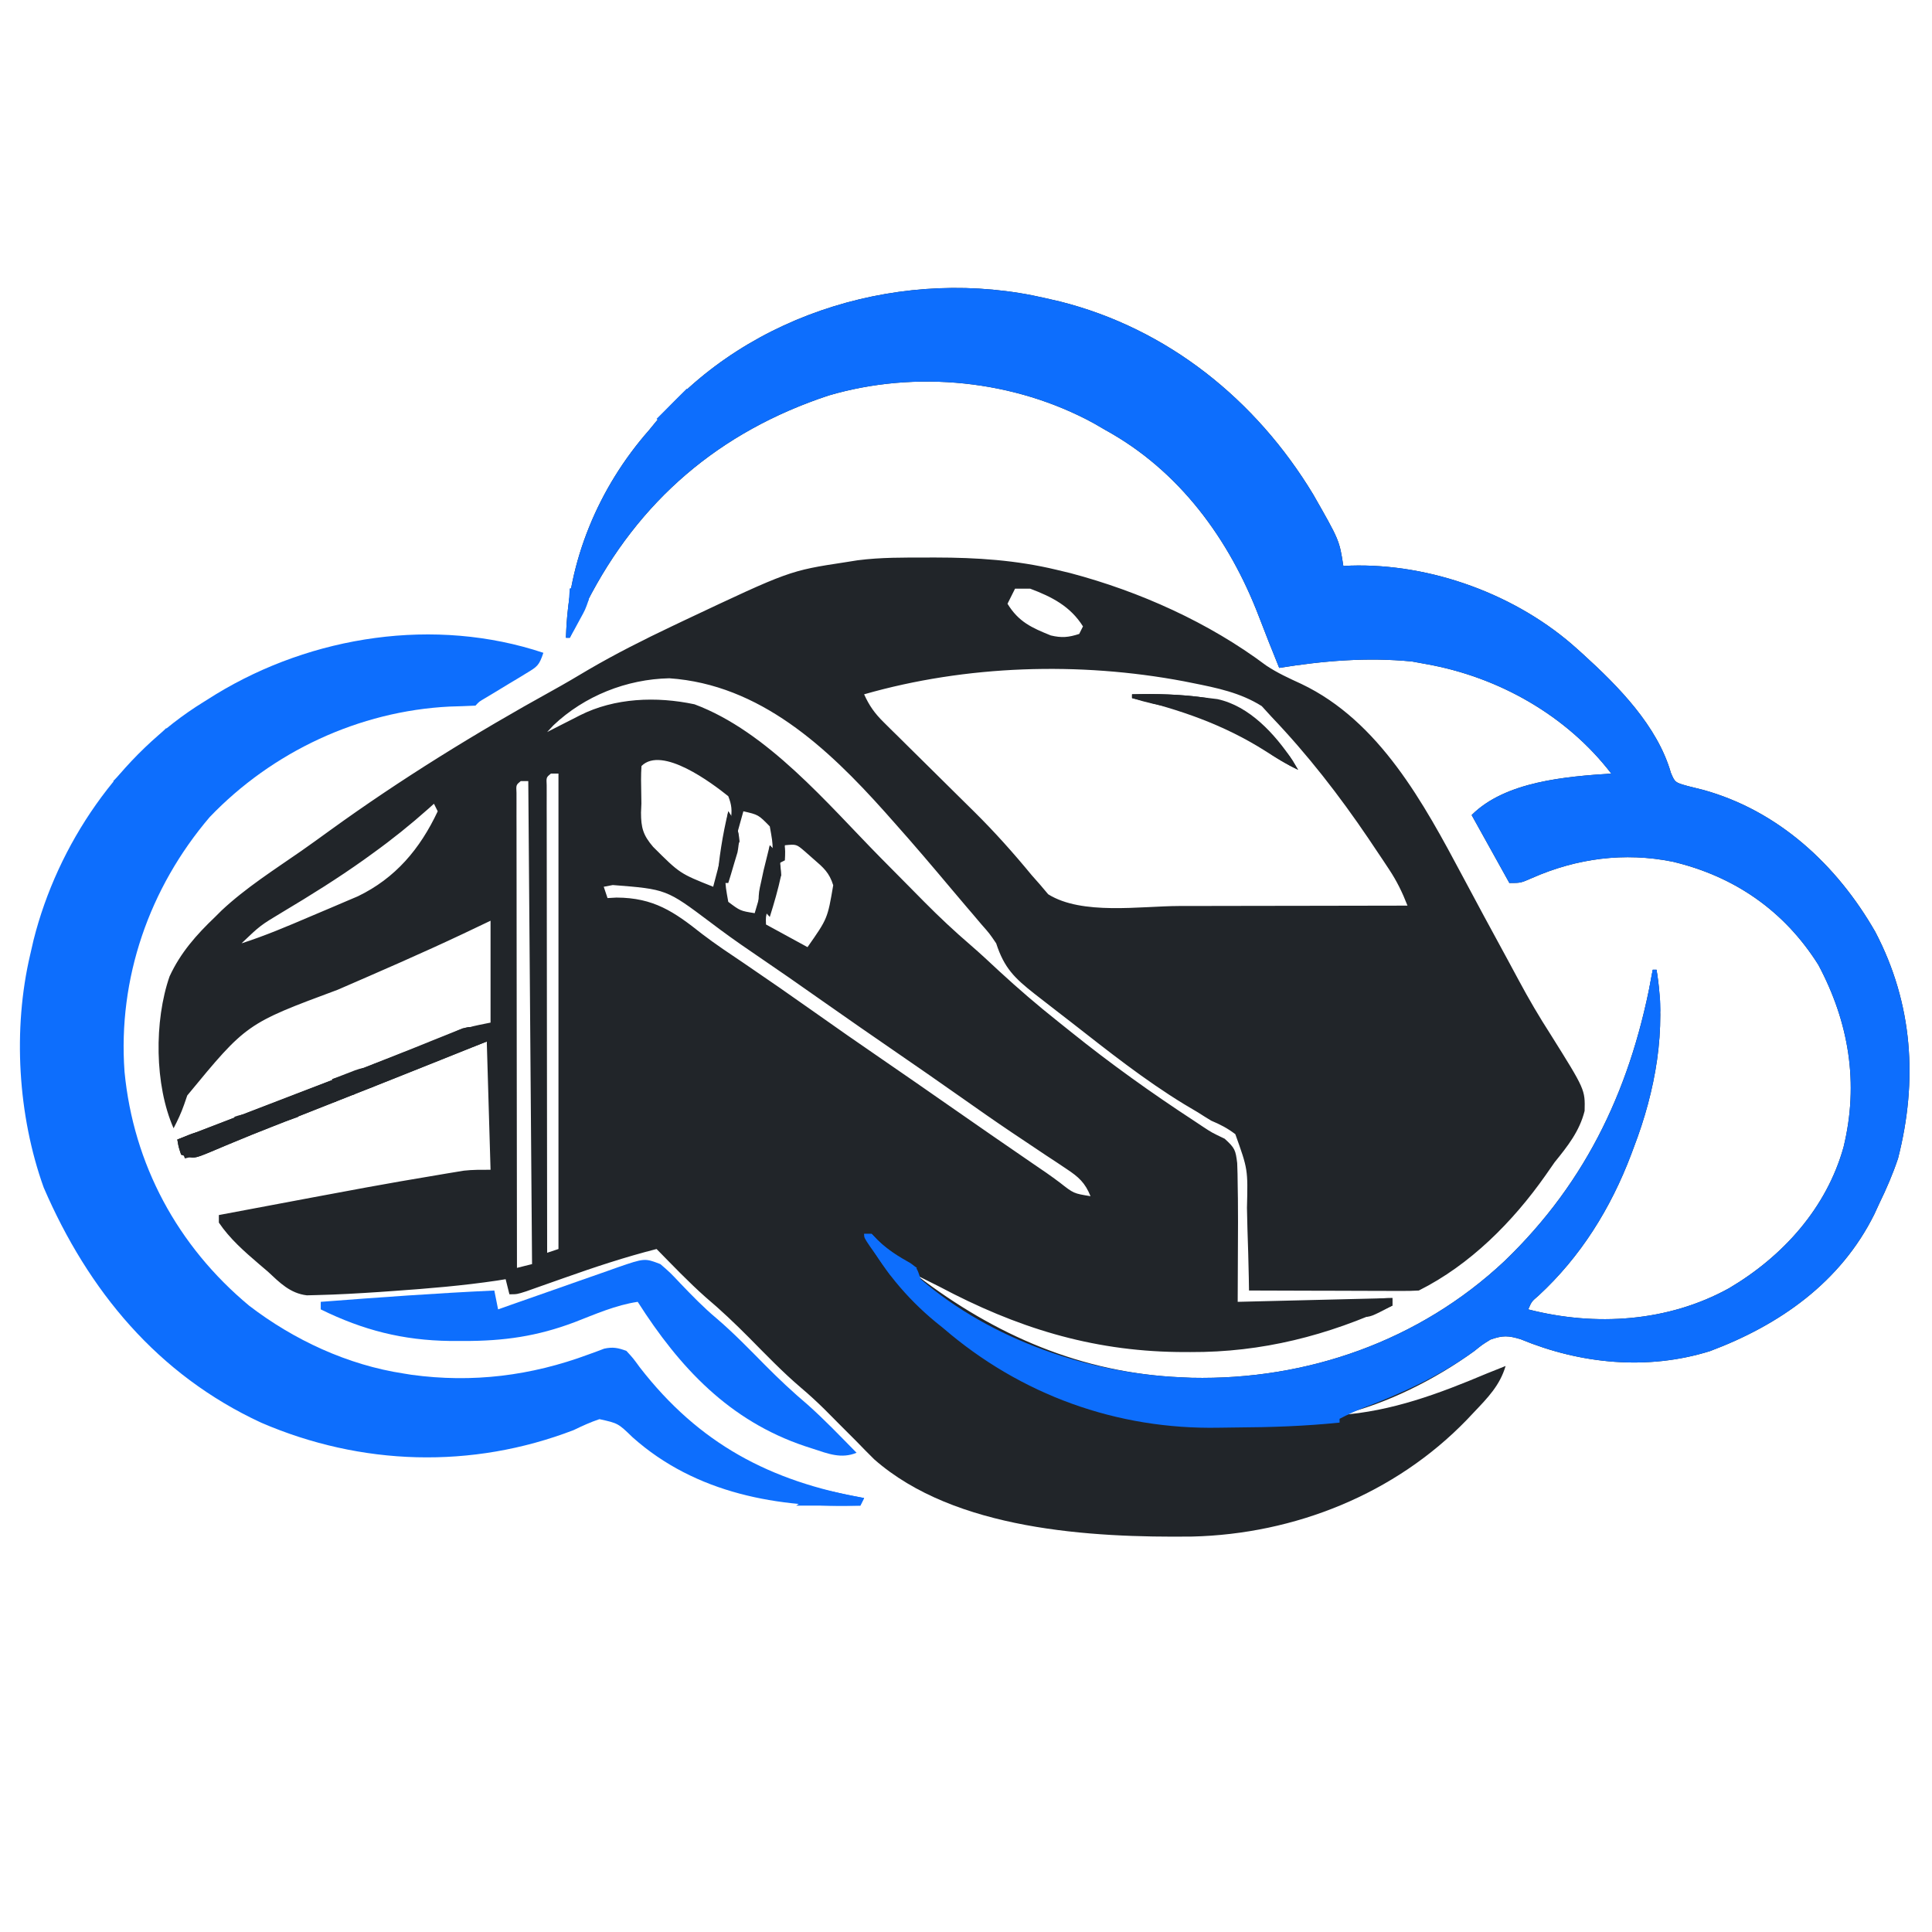 <?xml version="1.0" encoding="UTF-8"?>
<svg version="1.1" xmlns="http://www.w3.org/2000/svg" width="512" height="512">
		<style>
				.blue {
				fill: #0d6efd;
				}
				.gray {
				fill: #212529;
				}
				@media (prefers-color-scheme: dark) {
				.gray {
				fill: #f8f9fa;
				}
				}
		</style>
		<path class="gray" d="M0 0 C1.285 0.295 2.57 0.59 3.895 0.895 C32.489 8.091 55.882 26.987 71 52 C77.965 64.2 77.965 64.2 79 71 C79.93 70.948 79.93 70.948 80.879 70.895 C102.212 70.242 125.12 78.614 141 93 C141.519 93.466 142.038 93.932 142.573 94.413 C151.887 102.889 162.24 113.373 165.809 125.82 C166.895 128.356 166.895 128.356 170.238 129.301 C171.593 129.651 172.951 129.988 174.312 130.312 C194.325 135.83 209.856 150.26 220 168 C229.955 187.023 231.267 207.375 226 228 C224.609 232.158 222.922 236.062 221 240 C220.581 240.911 220.162 241.823 219.73 242.762 C210.778 260.847 194.582 272.157 176.156 279.066 C159.591 284.231 141.856 282.476 126.023 275.926 C122.715 274.913 121.233 274.86 118 276 C115.824 277.341 115.824 277.341 113.688 279.062 C103.413 286.526 90.409 293.121 78 296 C91.826 295.03 104.356 290.332 117 285 C118.665 284.33 120.331 283.661 122 283 C120.481 288.168 117.244 291.431 113.625 295.25 C112.996 295.915 112.367 296.579 111.718 297.264 C92.757 316.896 66.139 327.549 38.953 328.203 C12.123 328.519 -23.97 326.516 -45.312 307.75 C-46.897 306.189 -48.459 304.604 -50 303 C-51.397 301.601 -52.795 300.201 -54.195 298.805 C-55.612 297.388 -57.021 295.964 -58.43 294.539 C-60.483 292.511 -62.548 290.609 -64.75 288.75 C-69.611 284.612 -74.014 280.011 -78.502 275.479 C-82.218 271.74 -85.984 268.16 -90.016 264.762 C-94.553 260.734 -98.747 256.323 -103 252 C-111.353 254.128 -119.442 256.806 -127.562 259.688 C-129.875 260.507 -132.189 261.323 -134.504 262.137 C-136.017 262.674 -136.017 262.674 -137.561 263.221 C-140 264 -140 264 -142 264 C-142.33 262.68 -142.66 261.36 -143 260 C-143.746 260.121 -144.493 260.242 -145.262 260.367 C-154.396 261.721 -163.539 262.483 -172.75 263.125 C-173.981 263.212 -175.211 263.3 -176.479 263.39 C-182.026 263.761 -187.574 264.08 -193.133 264.211 C-194.4 264.243 -194.4 264.243 -195.692 264.275 C-200.108 263.749 -202.858 260.937 -206 258 C-206.776 257.339 -207.552 256.677 -208.352 255.996 C-212.28 252.624 -216.08 249.317 -219 245 C-219 244.34 -219 243.68 -219 243 C-176.41 234.988 -176.41 234.988 -161.625 232.5 C-160.69 232.34 -159.756 232.181 -158.793 232.017 C-157.946 231.877 -157.099 231.738 -156.227 231.594 C-155.521 231.477 -154.815 231.36 -154.088 231.24 C-151.74 230.97 -149.364 231 -147 231 C-147.33 219.78 -147.66 208.56 -148 197 C-152.269 198.712 -156.539 200.424 -160.938 202.188 C-173.763 207.323 -186.608 212.407 -199.467 217.458 C-200.116 217.713 -200.765 217.968 -201.434 218.231 C-202.712 218.733 -203.992 219.235 -205.272 219.735 C-208.597 221.037 -211.906 222.371 -215.2 223.751 C-216.227 224.176 -216.227 224.176 -217.274 224.61 C-218.585 225.154 -219.892 225.706 -221.195 226.266 C-225.664 228.112 -225.664 228.112 -229 227 C-229.688 224.938 -229.688 224.938 -230 223 C-219.59 218.996 -209.18 214.992 -198.77 210.988 C-197.64 210.554 -196.51 210.119 -195.345 209.671 C-193.053 208.789 -190.76 207.908 -188.467 207.028 C-182.522 204.744 -176.582 202.45 -170.647 200.14 C-169.462 199.68 -168.277 199.22 -167.056 198.746 C-164.796 197.868 -162.537 196.987 -160.279 196.103 C-159.265 195.71 -158.25 195.317 -157.205 194.912 C-156.317 194.566 -155.43 194.219 -154.516 193.863 C-152 193 -152 193 -147 192 C-147 183.09 -147 174.18 -147 165 C-149.376 166.132 -151.751 167.264 -154.199 168.43 C-165.196 173.628 -176.354 178.454 -187.511 183.296 C-211.696 192.278 -211.696 192.278 -227.375 211.312 C-227.651 212.113 -227.927 212.914 -228.211 213.738 C-228.979 215.94 -229.915 217.939 -231 220 C-236.056 208.539 -236.165 191.551 -232.062 179.75 C-229.161 173.472 -224.97 168.741 -220 164 C-219.419 163.423 -218.837 162.845 -218.238 162.25 C-211.828 156.258 -204.315 151.486 -197.128 146.49 C-194.626 144.738 -192.152 142.949 -189.68 141.154 C-170.867 127.528 -150.885 115.205 -130.559 103.98 C-127.332 102.198 -124.165 100.328 -121 98.438 C-113.834 94.26 -106.488 90.556 -99 87 C-97.918 86.485 -96.837 85.971 -95.723 85.44 C-67.788 72.254 -67.788 72.254 -53 70 C-51.374 69.743 -51.374 69.743 -49.716 69.48 C-43.557 68.684 -37.389 68.756 -31.188 68.75 C-30.495 68.749 -29.803 68.748 -29.09 68.747 C-18.131 68.758 -7.683 69.434 3 72 C4.209 72.29 5.418 72.58 6.664 72.879 C25.013 77.741 43.335 85.96 58.559 97.371 C61.531 99.355 64.63 100.756 67.875 102.25 C88.588 112.106 100.3 133.881 110.625 153.25 C111.865 155.565 113.106 157.88 114.348 160.195 C115.27 161.917 115.27 161.917 116.211 163.673 C118.328 167.61 120.461 171.537 122.608 175.458 C123.576 177.232 124.535 179.012 125.486 180.796 C128.119 185.712 130.898 190.452 133.918 195.141 C143.082 209.77 143.082 209.77 142.939 215.401 C141.598 220.773 138.43 224.771 135 229 C134.184 230.153 133.376 231.311 132.578 232.477 C123.92 244.791 112.585 256.208 99 263 C97.55 263.089 96.095 263.118 94.642 263.114 C93.291 263.113 93.291 263.113 91.912 263.113 C90.938 263.108 89.964 263.103 88.961 263.098 C87.965 263.096 86.969 263.095 85.943 263.093 C82.753 263.088 79.564 263.075 76.375 263.062 C74.216 263.057 72.057 263.053 69.898 263.049 C64.599 263.038 59.299 263.021 54 263 C53.981 261.85 53.963 260.7 53.943 259.515 C53.863 255.231 53.732 250.949 53.585 246.667 C53.529 244.817 53.486 242.966 53.458 241.115 C53.714 230.885 53.714 230.885 50.374 221.573 C48.309 219.996 46.392 218.998 44 218 C42.809 217.28 41.627 216.544 40.457 215.789 C39.242 215.068 38.027 214.346 36.812 213.625 C26.293 207.211 16.697 199.574 7 192 C5.564 190.889 4.128 189.778 2.691 188.668 C1.44 187.696 0.188 186.723 -1.062 185.75 C-1.616 185.321 -2.169 184.892 -2.739 184.449 C-8.13 180.213 -10.873 177.549 -13 171 C-14.76 168.403 -14.76 168.403 -16.938 165.938 C-18.138 164.518 -18.138 164.518 -19.363 163.07 C-20.005 162.324 -20.005 162.324 -20.659 161.563 C-22.048 159.944 -23.422 158.314 -24.793 156.68 C-29.793 150.727 -34.822 144.799 -40 139 C-40.808 138.087 -41.616 137.175 -42.449 136.234 C-57.727 119.14 -75.604 102.407 -99.625 100.75 C-110.945 100.987 -122.109 105.413 -130.344 113.223 C-130.89 113.809 -131.437 114.396 -132 115 C-130.554 114.259 -130.554 114.259 -129.078 113.504 C-127.802 112.857 -126.526 112.209 -125.25 111.562 C-124.616 111.237 -123.982 110.912 -123.328 110.576 C-114.108 105.918 -103.034 105.507 -92.945 107.648 C-73.589 114.884 -57.75 133.989 -43.625 148.312 C-41.236 150.73 -38.845 153.145 -36.451 155.558 C-34.976 157.045 -33.504 158.534 -32.036 160.026 C-28.08 164.02 -24.024 167.822 -19.758 171.484 C-17.171 173.715 -14.687 176.047 -12.188 178.375 C-7.158 183.009 -2.008 187.442 3.354 191.692 C4.538 192.633 5.718 193.578 6.896 194.526 C17.382 202.955 28.195 210.674 39.453 218.039 C40.238 218.561 41.022 219.084 41.83 219.622 C44.175 221.163 44.175 221.163 47.547 222.773 C50.272 225.247 50.439 225.757 50.871 229.242 C50.952 231.16 50.99 233.08 51 235 C51.019 236.226 51.039 237.452 51.059 238.716 C51.107 242.853 51.087 246.988 51.062 251.125 C51.042 256.034 51.021 260.942 51 266 C71.295 265.505 71.295 265.505 92 265 C92 265.66 92 266.32 92 267 C74.843 274.931 57.438 279.413 38.438 279.312 C37.306 279.307 36.175 279.301 35.01 279.295 C11.941 278.966 -7.749 272.744 -28 262 C-29.997 260.995 -31.996 259.993 -34 259 C-13.329 274.862 9.715 284.869 36 286 C36.918 286.041 37.836 286.082 38.781 286.125 C69.423 286.798 99.155 276.352 121.635 255.271 C143.968 233.816 155.664 208.192 161 178 C161.33 178 161.66 178 162 178 C164.688 193.838 161.684 210.168 156 225 C155.635 225.981 155.635 225.981 155.262 226.982 C149.88 241.192 141.904 254.053 130.68 264.398 C128.903 265.911 128.903 265.911 128 268 C145.804 272.573 165.082 271.33 181.25 262.375 C195.482 253.958 207.06 241.139 211.564 224.975 C215.664 208.063 213.005 191.929 204.875 176.688 C195.852 162.344 182.577 153.202 166.234 149.348 C153.499 146.797 140.865 148.45 129 153.688 C126 155 126 155 123 155 C119.7 149.06 116.4 143.12 113 137 C121.933 128.067 137.933 126.806 150 126 C138.132 110.55 120.082 100.4 101 97 C99.763 96.773 98.525 96.546 97.25 96.312 C85.375 95.132 73.733 96.112 62 98 C61.458 96.646 60.917 95.292 60.375 93.938 C59.826 92.574 59.826 92.574 59.266 91.184 C58.363 88.912 57.479 86.632 56.609 84.348 C48.757 63.855 35.502 45.717 16 35 C14.978 34.406 13.956 33.811 12.902 33.199 C-8.212 21.666 -34.254 19.025 -57.383 25.805 C-86.369 35.383 -107.783 53.724 -121.538 80.751 C-123.062 83.817 -124.542 86.901 -126 90 C-126.33 90 -126.66 90 -127 90 C-126.62 69.814 -118.328 50.136 -105 35 C-104.359 34.218 -103.719 33.435 -103.059 32.629 C-78.434 3.56 -36.871 -8.572 0 0 Z M-8 77 C-8.66 78.32 -9.32 79.64 -10 81 C-7.053 85.822 -3.572 87.359 1.465 89.398 C4.375 90.089 6.166 89.917 9 89 C9.33 88.34 9.66 87.68 10 87 C6.641 81.656 1.771 79.173 -4 77 C-5.32 77 -6.64 77 -8 77 Z M-48 105 C-46.658 107.989 -45.182 110.06 -42.855 112.356 C-42.217 112.991 -41.579 113.626 -40.922 114.279 C-40.232 114.955 -39.542 115.632 -38.832 116.328 C-38.119 117.036 -37.406 117.744 -36.671 118.473 C-34.39 120.737 -32.102 122.994 -29.812 125.25 C-27.542 127.493 -25.273 129.737 -23.007 131.984 C-21.599 133.381 -20.188 134.774 -18.773 136.165 C-13.39 141.494 -8.398 147.086 -3.586 152.934 C-2.856 153.76 -2.127 154.586 -1.375 155.438 C-0.661 156.282 0.053 157.126 0.789 157.996 C9.749 163.588 25.113 161.131 35.551 161.098 C37.303 161.096 39.056 161.094 40.809 161.093 C45.377 161.09 49.946 161.08 54.514 161.069 C59.194 161.058 63.873 161.054 68.553 161.049 C77.702 161.038 86.851 161.021 96 161 C94.649 157.523 93.19 154.524 91.129 151.41 C90.56 150.55 89.991 149.69 89.405 148.804 C88.797 147.899 88.189 146.995 87.562 146.062 C86.936 145.128 86.309 144.193 85.663 143.229 C77.924 131.794 69.544 121.001 60 111 C59.134 110.051 58.267 109.103 57.375 108.125 C51.712 104.559 45.486 103.296 39 102 C38.237 101.848 37.474 101.695 36.688 101.538 C9.012 96.323 -20.921 97.24 -48 105 Z M-107 124 C-107.164 126.425 -107.118 128.816 -107.062 131.246 C-107 134 -107 134 -107.125 136.348 C-107.125 140.343 -106.567 142.34 -103.918 145.422 C-96.836 152.491 -96.836 152.491 -88 156 C-87.13 152.754 -86.282 149.503 -85.438 146.25 C-85.191 145.33 -84.944 144.409 -84.689 143.461 C-84.461 142.571 -84.232 141.682 -83.996 140.766 C-83.781 139.949 -83.567 139.132 -83.345 138.29 C-82.969 135.794 -83.073 134.34 -84 132 C-88.316 128.538 -101.56 118.56 -107 124 Z M-131 126 C-132.233 127.012 -132.233 127.012 -132.123 129.091 C-132.122 130.019 -132.121 130.947 -132.12 131.904 C-132.122 132.965 -132.123 134.027 -132.124 135.121 C-132.121 136.295 -132.117 137.47 -132.114 138.68 C-132.114 139.909 -132.114 141.138 -132.114 142.404 C-132.113 145.784 -132.108 149.164 -132.101 152.544 C-132.095 156.073 -132.095 159.602 -132.093 163.131 C-132.09 169.817 -132.082 176.504 -132.072 183.19 C-132.061 190.801 -132.055 198.411 -132.05 206.022 C-132.04 221.681 -132.022 237.341 -132 253 C-130.515 252.505 -130.515 252.505 -129 252 C-129 210.42 -129 168.84 -129 126 C-129.66 126 -130.32 126 -131 126 Z M-139 128 C-140.237 129.015 -140.237 129.015 -140.123 131.122 C-140.122 132.065 -140.121 133.008 -140.12 133.98 C-140.122 135.058 -140.123 136.136 -140.124 137.247 C-140.121 138.441 -140.117 139.634 -140.114 140.864 C-140.114 142.112 -140.114 143.361 -140.114 144.647 C-140.113 148.081 -140.108 151.515 -140.101 154.948 C-140.095 158.533 -140.095 162.118 -140.093 165.703 C-140.09 172.496 -140.082 179.288 -140.072 186.081 C-140.061 193.812 -140.055 201.544 -140.05 209.275 C-140.04 225.184 -140.022 241.092 -140 257 C-138.68 256.67 -137.36 256.34 -136 256 C-136.33 213.76 -136.66 171.52 -137 128 C-137.66 128 -138.32 128 -139 128 Z M-162 134 C-162.483 134.434 -162.965 134.869 -163.462 135.316 C-168.195 139.524 -173.048 143.426 -178.188 147.125 C-178.946 147.673 -179.704 148.222 -180.485 148.787 C-187.475 153.768 -194.726 158.287 -202.094 162.686 C-208.017 166.243 -208.017 166.243 -213 171 C-206.812 169.014 -200.883 166.495 -194.914 163.942 C-193.008 163.128 -191.098 162.324 -189.188 161.52 C-187.958 160.995 -186.729 160.471 -185.5 159.945 C-184.397 159.476 -183.293 159.007 -182.156 158.524 C-172.198 153.716 -165.681 145.962 -161 136 C-161.495 135.01 -161.495 135.01 -162 134 Z M-80 136 C-80.872 139.058 -81.719 142.122 -82.562 145.188 C-82.809 146.052 -83.056 146.916 -83.311 147.807 C-85.095 153.895 -85.095 153.895 -84 160 C-80.816 162.393 -80.816 162.393 -77 163 C-76.132 160.108 -75.28 157.212 -74.438 154.312 C-74.191 153.496 -73.944 152.679 -73.689 151.838 C-71.917 145.941 -71.917 145.941 -73 140 C-76.017 136.914 -76.017 136.914 -80 136 Z M-69 145 C-69.837 148.124 -70.669 151.249 -71.5 154.375 C-71.738 155.264 -71.977 156.154 -72.223 157.07 C-72.448 157.921 -72.674 158.772 -72.906 159.648 C-73.116 160.434 -73.325 161.219 -73.541 162.029 C-74.076 163.987 -74.076 163.987 -74 166 C-70.37 167.98 -66.74 169.96 -63 172 C-57.691 164.436 -57.691 164.436 -56.188 155.594 C-57.229 152.27 -58.749 150.943 -61.375 148.688 C-62.166 147.99 -62.958 147.293 -63.773 146.574 C-65.954 144.711 -65.954 144.711 -69 145 Z M-117 156 C-116.67 156.99 -116.34 157.98 -116 159 C-115.224 158.956 -114.448 158.912 -113.648 158.867 C-103.765 158.891 -98.375 162.615 -90.99 168.472 C-87.34 171.275 -83.502 173.804 -79.688 176.375 C-73.522 180.569 -67.395 184.812 -61.312 189.125 C-55.389 193.325 -49.432 197.472 -43.441 201.575 C-37.44 205.688 -31.469 209.842 -25.5 214 C-18.063 219.181 -10.617 224.347 -3.135 229.463 C-2.554 229.861 -1.973 230.258 -1.375 230.668 C-0.821 231.046 -0.266 231.424 0.305 231.814 C1.512 232.659 2.703 233.526 3.883 234.409 C7.535 237.283 7.535 237.283 12 238 C10.557 234.444 8.873 232.921 5.695 230.82 C4.812 230.228 3.928 229.636 3.018 229.026 C2.063 228.399 1.109 227.771 0.125 227.125 C-1.886 225.78 -3.897 224.433 -5.906 223.086 C-6.926 222.405 -7.946 221.724 -8.996 221.022 C-13.498 217.991 -17.938 214.876 -22.375 211.75 C-28.229 207.636 -34.096 203.543 -40 199.5 C-46.027 195.372 -52.019 191.195 -58 187 C-67.953 180.01 -67.953 180.01 -77.988 173.137 C-81.645 170.662 -85.206 168.103 -88.723 165.43 C-100.401 156.661 -100.401 156.661 -114.605 155.543 C-115.396 155.694 -116.186 155.845 -117 156 Z " transform="translate(277,79)"/>
		<path class="blue" d="M0 0 C1.285 0.295 2.57 0.59 3.895 0.895 C32.489 8.091 55.882 26.987 71 52 C77.965 64.2 77.965 64.2 79 71 C79.93 70.948 79.93 70.948 80.879 70.895 C102.212 70.242 125.12 78.614 141 93 C141.519 93.466 142.038 93.932 142.573 94.413 C151.887 102.889 162.24 113.373 165.809 125.82 C166.895 128.356 166.895 128.356 170.238 129.301 C171.593 129.651 172.951 129.988 174.312 130.312 C194.325 135.83 209.856 150.26 220 168 C229.955 187.023 231.267 207.375 226 228 C224.609 232.158 222.922 236.062 221 240 C220.581 240.911 220.162 241.823 219.73 242.762 C210.778 260.847 194.582 272.157 176.156 279.066 C159.591 284.231 141.856 282.476 126.023 275.926 C122.715 274.913 121.233 274.86 118 276 C115.824 277.341 115.824 277.341 113.688 279.062 C104.721 285.576 94.373 290.336 84.016 294.211 C81.939 295.024 79.979 295.975 78 297 C78 297.33 78 297.66 78 298 C68.88 298.946 59.808 299.248 50.648 299.295 C49.1 299.307 47.552 299.327 46.004 299.357 C18.982 299.87 -6.493 290.669 -27 273 C-27.684 272.448 -28.369 271.897 -29.074 271.328 C-36.86 264.903 -43.403 256.995 -48 248 C-47.34 248 -46.68 248 -46 248 C-45.464 248.557 -44.928 249.114 -44.375 249.688 C-41.709 252.284 -38.93 253.93 -35.707 255.754 C-34 257 -34 257 -33 260 C-14.3 276.093 11.627 284.952 36 286 C36.918 286.041 37.836 286.082 38.781 286.125 C69.423 286.798 99.155 276.352 121.635 255.271 C143.968 233.816 155.664 208.192 161 178 C161.33 178 161.66 178 162 178 C164.688 193.838 161.684 210.168 156 225 C155.635 225.981 155.635 225.981 155.262 226.982 C149.88 241.192 141.904 254.053 130.68 264.398 C128.903 265.911 128.903 265.911 128 268 C145.804 272.573 165.082 271.33 181.25 262.375 C195.482 253.958 207.06 241.139 211.564 224.975 C215.664 208.063 213.005 191.929 204.875 176.688 C195.852 162.344 182.577 153.202 166.234 149.348 C153.499 146.797 140.865 148.45 129 153.688 C126 155 126 155 123 155 C119.7 149.06 116.4 143.12 113 137 C121.933 128.067 137.933 126.806 150 126 C138.132 110.55 120.082 100.4 101 97 C99.763 96.773 98.525 96.546 97.25 96.312 C85.375 95.132 73.733 96.112 62 98 C61.458 96.646 60.917 95.292 60.375 93.938 C59.826 92.574 59.826 92.574 59.266 91.184 C58.363 88.912 57.479 86.632 56.609 84.348 C48.757 63.855 35.502 45.717 16 35 C14.978 34.406 13.956 33.811 12.902 33.199 C-8.212 21.666 -34.254 19.025 -57.383 25.805 C-86.369 35.383 -107.783 53.724 -121.538 80.751 C-123.062 83.817 -124.542 86.901 -126 90 C-126.33 90 -126.66 90 -127 90 C-126.62 69.814 -118.328 50.136 -105 35 C-104.359 34.218 -103.719 33.435 -103.059 32.629 C-78.434 3.56 -36.871 -8.572 0 0 Z " transform="translate(277,79)"/>
		<path class="blue" d="M0 0 C-1.135 3.404 -1.625 3.676 -4.562 5.445 C-5.277 5.882 -5.991 6.319 -6.727 6.77 C-7.477 7.217 -8.227 7.664 -9 8.125 C-10.48 9.023 -11.959 9.921 -13.438 10.82 C-14.096 11.215 -14.755 11.61 -15.434 12.016 C-16.982 12.907 -16.982 12.907 -18 14 C-20.291 14.11 -22.583 14.186 -24.875 14.25 C-48.822 15.444 -71.837 26.2 -88.43 43.539 C-104.46 62.343 -112.784 86.296 -111 111 C-108.648 135.561 -96.93 157.238 -78 173 C-66.15 182.098 -51.839 188.751 -37 191 C-36.325 191.11 -35.649 191.219 -34.953 191.332 C-18.769 193.547 -3.262 191.601 11.96 185.945 C13.051 185.549 13.051 185.549 14.164 185.145 C14.808 184.901 15.452 184.657 16.116 184.406 C18.425 183.908 19.795 184.186 22 185 C23.754 186.898 23.754 186.898 25.562 189.375 C41.227 209.597 60.09 219.563 85 224 C84.67 224.66 84.34 225.32 84 226 C62.332 226.716 40.375 222.828 23.641 207.895 C19.804 204.183 19.804 204.183 14.863 203.09 C12.466 203.886 10.275 204.901 8 206 C-18.985 216.354 -48.269 215.463 -74.775 204.03 C-102.233 191.322 -120.632 169.04 -132.422 141.703 C-139.281 122.603 -140.64 99.739 -136 80 C-135.705 78.716 -135.41 77.432 -135.105 76.109 C-128.723 50.736 -112.408 26.792 -90 13 C-88.953 12.344 -87.907 11.688 -86.828 11.012 C-61.27 -4.562 -28.754 -9.585 0 0 Z " transform="translate(144,173)"/>
		<path class="blue" d="M0 0 C2.613 2.258 2.613 2.258 5.312 5.125 C8.377 8.32 11.416 11.465 14.812 14.312 C19.422 18.238 23.605 22.58 27.86 26.879 C31.444 30.487 35.095 33.919 38.98 37.203 C43.526 41.247 47.735 45.664 52 50 C47.925 51.678 44.412 50.235 40.438 48.938 C39.723 48.706 39.008 48.474 38.272 48.235 C18.257 41.495 5.13 27.453 -6 10 C-11.843 10.867 -17.222 13.266 -22.699 15.385 C-32.647 19.149 -41.469 20.39 -52.125 20.375 C-53.32 20.373 -54.516 20.372 -55.748 20.37 C-68.259 20.197 -78.745 17.529 -90 12 C-90 11.34 -90 10.68 -90 10 C-74.674 8.819 -59.356 7.711 -44 7 C-43.505 9.475 -43.505 9.475 -43 12 C-41.875 11.601 -40.75 11.202 -39.591 10.791 C-35.411 9.312 -31.226 7.849 -27.039 6.391 C-25.229 5.758 -23.42 5.121 -21.613 4.479 C-19.013 3.556 -16.407 2.65 -13.801 1.746 C-12.995 1.457 -12.19 1.167 -11.36 0.869 C-4.155 -1.598 -4.155 -1.598 0 0 Z " transform="translate(175,335)"/>
		<path class="gray" d="M0 0 C0.555 0.363 1.109 0.727 1.681 1.101 C1.681 1.761 1.681 2.421 1.681 3.101 C-15.452 9.979 -32.602 16.809 -49.786 23.559 C-50.759 23.942 -50.759 23.942 -51.753 24.332 C-53.032 24.835 -54.311 25.336 -55.591 25.836 C-58.916 27.138 -62.225 28.472 -65.519 29.852 C-66.204 30.136 -66.888 30.419 -67.594 30.712 C-68.904 31.256 -70.211 31.807 -71.514 32.367 C-75.983 34.213 -75.983 34.213 -79.319 33.101 C-80.007 31.039 -80.007 31.039 -80.319 29.101 C-69.909 25.097 -59.499 21.093 -49.089 17.089 C-47.394 16.437 -47.394 16.437 -45.664 15.772 C-43.373 14.891 -41.081 14.012 -38.788 13.135 C-32.816 10.849 -26.863 8.525 -20.931 6.135 C-19.742 5.662 -18.552 5.188 -17.326 4.7 C-15.049 3.793 -12.777 2.874 -10.51 1.941 C-8.984 1.336 -8.984 1.336 -7.426 0.72 C-6.534 0.358 -5.641 -0.004 -4.722 -0.377 C-2.319 -0.899 -2.319 -0.899 0 0 Z " transform="translate(127.319,272.899)"/>
		<path class="gray" d="M0 0 C6.348 -0.238 12.57 0.037 18.875 0.812 C20.11 0.963 21.345 1.114 22.617 1.27 C31.132 3.108 37.849 10.493 42.562 17.562 C43.037 18.367 43.511 19.171 44 20 C40.889 18.556 38.063 16.775 35.178 14.928 C24.179 7.982 12.594 4.025 0 1 C0 0.67 0 0.34 0 0 Z " transform="translate(300,184)"/>
		<path class="blue" d="M0 0 C0.75 0.193 1.5 0.387 2.273 0.586 C8.819 2.251 15.363 3.752 22 5 C21.67 5.66 21.34 6.32 21 7 C15.39 7 9.78 7 4 7 C4.99 6.34 5.98 5.68 7 5 C4.69 4.01 2.38 3.02 0 2 C0 1.34 0 0.68 0 0 Z " transform="translate(207,392)"/>
		<path class="gray" d="M0 0 C2.571 3.856 3.326 6.31 2.441 10.895 C2.151 11.857 1.861 12.82 1.562 13.812 C1.275 14.788 0.988 15.764 0.691 16.77 C0.463 17.506 0.235 18.242 0 19 C-0.99 19 -1.98 19 -3 19 C-2.484 12.501 -1.533 6.338 0 0 Z " transform="translate(193,215)"/>
		<path class="gray" d="M0 0 C2.748 2.748 2.794 4.095 3 8 C2.199 11.732 1.146 15.361 0 19 C-1.547 17.344 -1.547 17.344 -3 15 C-2.891 12.344 -2.891 12.344 -2.25 9.5 C-1.948 8.092 -1.948 8.092 -1.641 6.656 C-1.105 4.434 -0.564 2.215 0 0 Z " transform="translate(204,224)"/>
		<path class="gray" d="M0 0 C0.495 0.392 0.99 0.784 1.5 1.188 C1.5 1.847 1.5 2.507 1.5 3.188 C-2.13 4.508 -5.76 5.827 -9.5 7.188 C-9.83 5.537 -10.16 3.888 -10.5 2.188 C-3.288 -1.069 -3.288 -1.069 0 0 Z " transform="translate(127.5,272.812)"/>
		<path class="gray" d="M0 0 C0 0.66 0 1.32 0 2 C0.66 2 1.32 2 2 2 C2 2.66 2 3.32 2 4 C-1.62 5.316 -4.096 6 -8 6 C-8 5.34 -8 4.68 -8 4 C-8.66 3.67 -9.32 3.34 -10 3 C-6.27 0.966 -4.331 0 0 0 Z " transform="translate(77,292)"/>
		<path class="gray" d="M0 0 C6.75 -0.114 13.322 -0.06 20 1 C20.66 1.66 21.32 2.32 22 3 C14.04 4.462 7.694 3.34 0 1 C0 0.67 0 0.34 0 0 Z "  transform="translate(300,184)"/>
		<path class="gray" d="M0 0 C-0.33 1.32 -0.66 2.64 -1 4 C-0.34 4.33 0.32 4.66 1 5 C-3.455 6.485 -3.455 6.485 -8 8 C-8.66 6.35 -9.32 4.7 -10 3 C-8.71 2.496 -7.418 1.997 -6.125 1.5 C-5.046 1.082 -5.046 1.082 -3.945 0.656 C-2 0 -2 0 0 0 Z " transform="translate(98,283)"/>
		<path class="blue" d="M0 0 C0.66 0.33 1.32 0.66 2 1 C-2.329 6.184 -6.766 10.727 -12 15 C-12.66 14.67 -13.32 14.34 -14 14 C-9.38 9.38 -4.76 4.76 0 0 Z " transform="translate(44,193)"/>
		<path class="gray" d="M0 0 C0 0.99 0 1.98 0 3 C-3.371 4.498 -5.204 5 -9 5 C-8.188 2.562 -8.188 2.562 -7 0 C-3.867 -1.044 -3.01 -0.934 0 0 Z " transform="translate(106,282)"/>
		<path class="blue" d="M0 0 C1.148 1.672 1.148 1.672 2 4 C1.102 6.578 1.102 6.578 -0.375 9.25 C-0.857 10.142 -1.339 11.034 -1.836 11.953 C-2.22 12.629 -2.604 13.304 -3 14 C-3.33 14 -3.66 14 -4 14 C-3.67 9.71 -3.34 5.42 -3 1 C-2.01 0.67 -1.02 0.34 0 0 Z " transform="translate(154,155)"/>
		<path class="blue" d="M0 0 C0.66 0 1.32 0 2 0 C2.536 0.557 3.072 1.114 3.625 1.688 C6.745 4.725 10.268 6.79 14 9 C13.34 9.66 12.68 10.32 12 11 C10.68 10.01 9.36 9.02 8 8 C8.33 8.33 8.66 8.66 9 9 C8.34 9.66 7.68 10.32 7 11 C5.831 9.356 4.664 7.71 3.5 6.062 C2.85 5.146 2.201 4.229 1.531 3.285 C0 1 0 1 0 0 Z " transform="translate(229,327)"/>
		<path class="gray" d="M0 0 C0.66 0.66 1.32 1.32 2 2 C1.481 2.375 0.961 2.75 0.426 3.137 C-3.723 6.181 -7.473 9.253 -11 13 C-9.634 8.715 -7.793 6.569 -4.375 3.688 C-3.558 2.99 -2.74 2.293 -1.898 1.574 C-0.959 0.795 -0.959 0.795 0 0 Z " transform="translate(63,249)"/>
		<path class="gray" d="M0 0 C0 0.66 0 1.32 0 2 C-0.66 2.66 -1.32 3.32 -2 4 C-1.67 4.66 -1.34 5.32 -1 6 C-2.32 6.33 -3.64 6.66 -5 7 C-5.66 5.35 -6.32 3.7 -7 2 C-2.25 0 -2.25 0 0 0 Z " transform="translate(54,300)"/>
		<path class="blue" d="M0 0 C0.33 0 0.66 0 1 0 C1.222 1.79 1.427 3.582 1.625 5.375 C1.741 6.373 1.857 7.37 1.977 8.398 C1.984 9.257 1.992 10.115 2 11 C1.34 11.66 0.68 12.32 0 13 C-0.66 13 -1.32 13 -2 13 C-1.48 8.621 -0.943 4.312 0 0 Z " transform="translate(438,257)"/>
		<path class="blue" d="M0 0 C0.66 0.66 1.32 1.32 2 2 C-0.64 4.64 -3.28 7.28 -6 10 C-6.66 9.34 -7.32 8.68 -8 8 C-5.36 5.36 -2.72 2.72 0 0 Z " transform="translate(182,103)"/>
		<path class="gray" d="M0 0 C1.981 2.972 2.66 4.511 3 8 C2.062 10.312 2.062 10.312 1 12 C-1.83 8.004 -0.762 4.573 0 0 Z " transform="translate(193,215)"/>
		<path class="gray" d="M0 0 C0 0.66 0 1.32 0 2 C0.66 2.33 1.32 2.66 2 3 C-2.75 4.125 -2.75 4.125 -5 3 C-5 2.34 -5 1.68 -5 1 C-5.66 0.67 -6.32 0.34 -7 0 C-3.867 -1.044 -3.01 -0.934 0 0 Z " transform="translate(69,296)"/>
		<path class="gray" d="M0 0 C2.607 2.607 2.704 4.376 3 8 C2.01 9.485 2.01 9.485 1 11 C1 9.68 1 8.36 1 7 C0.34 7 -0.32 7 -1 7 C-0.67 4.69 -0.34 2.38 0 0 Z " transform="translate(204,224)"/>
		<path class="gray" d="M0 0 C0 0.66 0 1.32 0 2 C-5.75 5 -5.75 5 -8 5 C-8 4.01 -8 3.02 -8 2 C-4.912 0.235 -3.767 0 0 0 Z " transform="translate(369,344)"/>
		<path class="gray" d="M0 0 C1.98 0.495 1.98 0.495 4 1 C3.67 2.32 3.34 3.64 3 5 C1.68 5 0.36 5 -1 5 C-0.67 3.35 -0.34 1.7 0 0 Z " transform="translate(86,287)"/>
		<path class="gray" d="M0 0 C0 3 0 3 -2.5 5.688 C-3.325 6.451 -4.15 7.214 -5 8 C-5.66 7.67 -6.32 7.34 -7 7 C-4.781 4.092 -3.07 2.047 0 0 Z " transform="translate(61,253)"/>
		<path class="gray" d="M0 0 C-0.33 1.32 -0.66 2.64 -1 4 C-0.34 4.33 0.32 4.66 1 5 C-0.32 5.33 -1.64 5.66 -3 6 C-3.66 4.35 -4.32 2.7 -5 1 C-2 0 -2 0 0 0 Z " transform="translate(93,285)"/>
		<path class="gray" d="M0 0 C2.152 3.228 2.201 4.284 2 8 C1.01 8.495 1.01 8.495 0 9 C-1.125 3.375 -1.125 3.375 0 0 Z " transform="translate(206,220)"/>
		<path class="gray" d="M0 0 C4 1.333 4.838 3.496 7 7 C4.506 5.796 2.319 4.546 0 3 C0 2.01 0 1.02 0 0 Z " transform="translate(337,197)"/>
		<path class="blue" d="M0 0 C0.66 1.32 1.32 2.64 2 4 C1.34 4.66 0.68 5.32 0 6 C-0.99 6 -1.98 6 -3 6 C-3 4.35 -3 2.7 -3 1 C-2.01 0.67 -1.02 0.34 0 0 Z " transform="translate(154,155)"/>
</svg>

